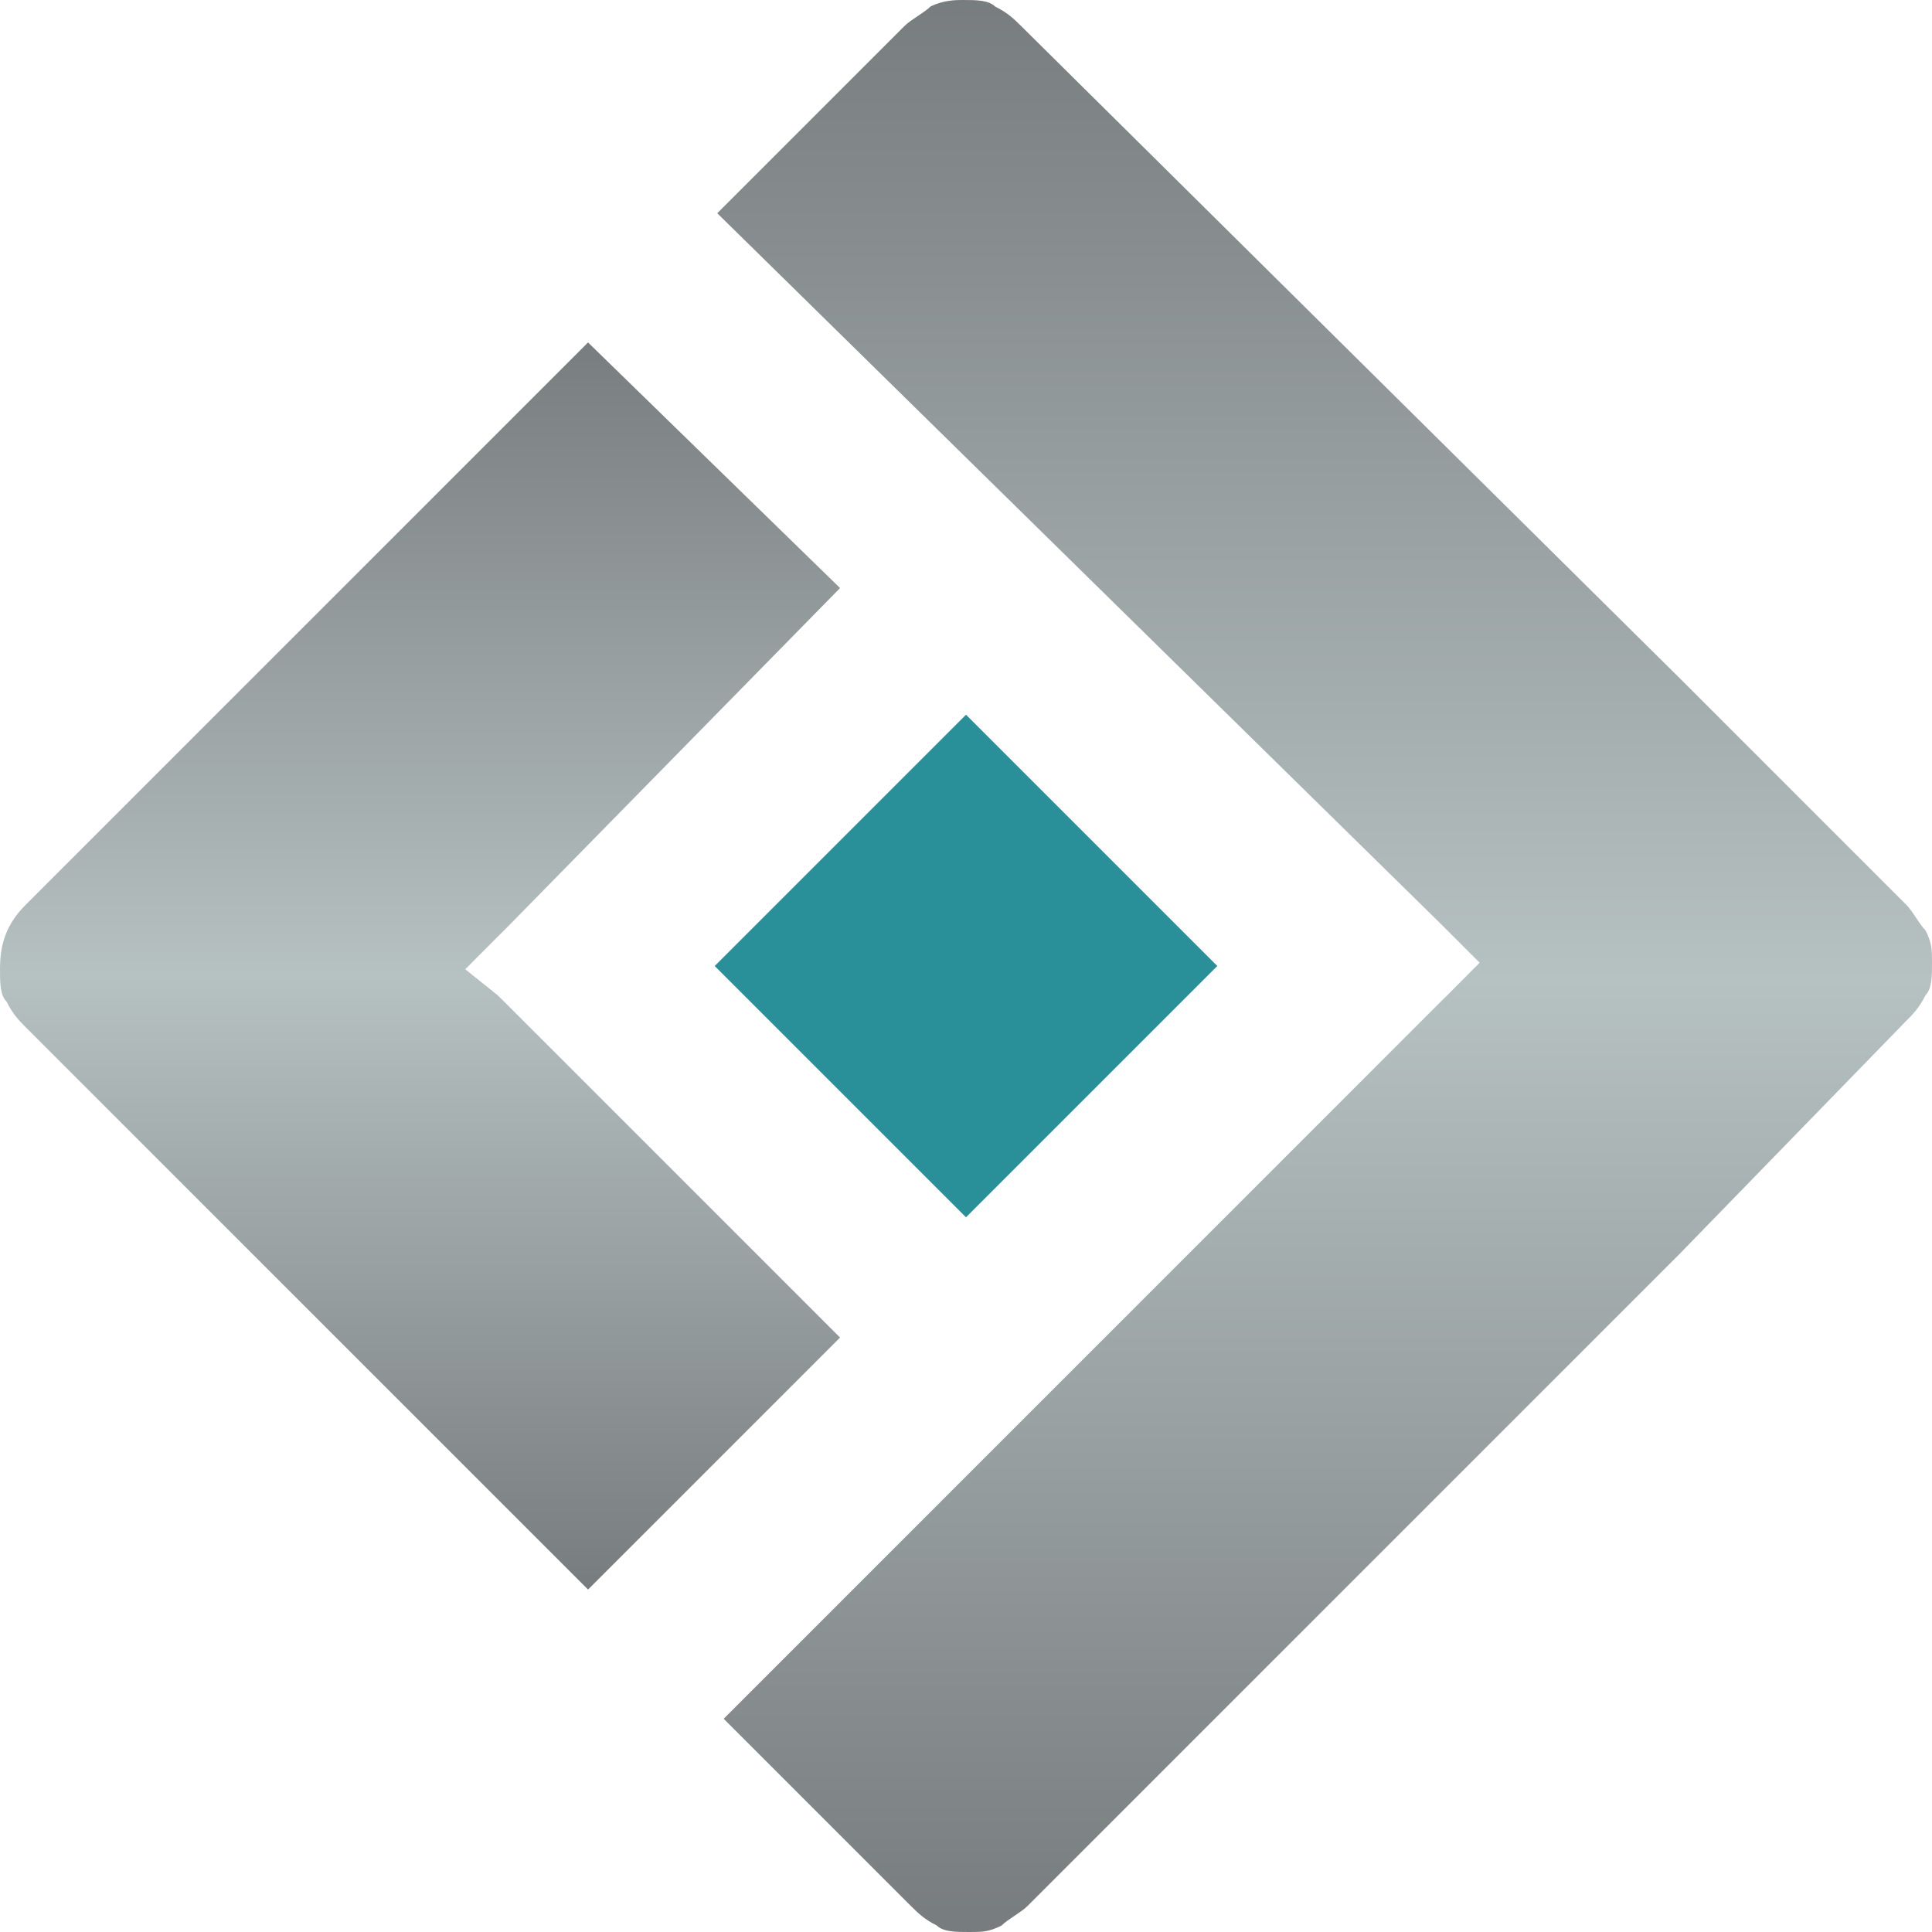 <svg width="16" height="16" viewBox="0 0 16 16" fill="none" xmlns="http://www.w3.org/2000/svg">
<rect x="0" y="0" width="16" height="16" fill="#333333" stroke="none"/>
<g clip-path="url(#clip0_3461_17)">
<rect width="16" height="16" fill="white"/>
<path fill-rule="evenodd" clip-rule="evenodd" d="M2.087 5.619L0.214 7.492C0.054 7.652 0 7.813 0 8.027C0 8.134 0 8.241 0.054 8.294C0.107 8.401 0.161 8.455 0.214 8.508L2.087 10.381L4.87 13.164L6.957 11.077L4.174 8.294L4.12 8.241L3.853 8.027L4.12 7.759L4.174 7.706L6.957 4.87L4.87 2.836L2.087 5.619Z" fill="url(#paint0_linear_3461_17)"/>
<path fill-rule="evenodd" clip-rule="evenodd" d="M8.508 15.786C8.455 15.839 8.348 15.893 8.294 15.947C8.187 16 8.134 16 8.027 16C7.92 16 7.813 16 7.759 15.947C7.652 15.893 7.599 15.839 7.545 15.786L5.993 14.234L11.933 8.294L11.987 8.241L12.254 7.973L11.987 7.706L11.933 7.652L5.94 1.766L7.492 0.214C7.545 0.161 7.652 0.107 7.706 0.054C7.813 0 7.92 0 7.973 0C8.08 0 8.187 0 8.241 0.054C8.348 0.107 8.401 0.161 8.455 0.214L13.913 5.619L15.786 7.492C15.84 7.545 15.893 7.652 15.947 7.706C16 7.813 16 7.866 16 7.973C16 8.08 16 8.187 15.947 8.241C15.893 8.348 15.84 8.401 15.786 8.455L13.913 10.381L8.508 15.786Z" fill="url(#paint1_linear_3461_17)"/>
<path d="M8 5.919L5.919 8L8 10.081L10.081 8L8 5.919Z" fill="#299099"/>
</g>
<defs>
<linearGradient id="paint0_linear_3461_17" x1="3.473" y1="2.487" x2="3.473" y2="13.442" gradientUnits="userSpaceOnUse">
<stop stop-color="#74787A"/>
<stop offset="0.51" stop-color="#B6C1C1"/>
<stop offset="1" stop-color="#74787A"/>
</linearGradient>
<linearGradient id="paint1_linear_3461_17" x1="10.967" y1="-0.507" x2="10.967" y2="16.397" gradientUnits="userSpaceOnUse">
<stop stop-color="#74787A"/>
<stop offset="0.51" stop-color="#B6C1C1"/>
<stop offset="1" stop-color="#74787A"/>
</linearGradient>
<clipPath id="clip0_3461_17">
<rect width="16" height="16" fill="white"/>
</clipPath>
</defs>
</svg>
